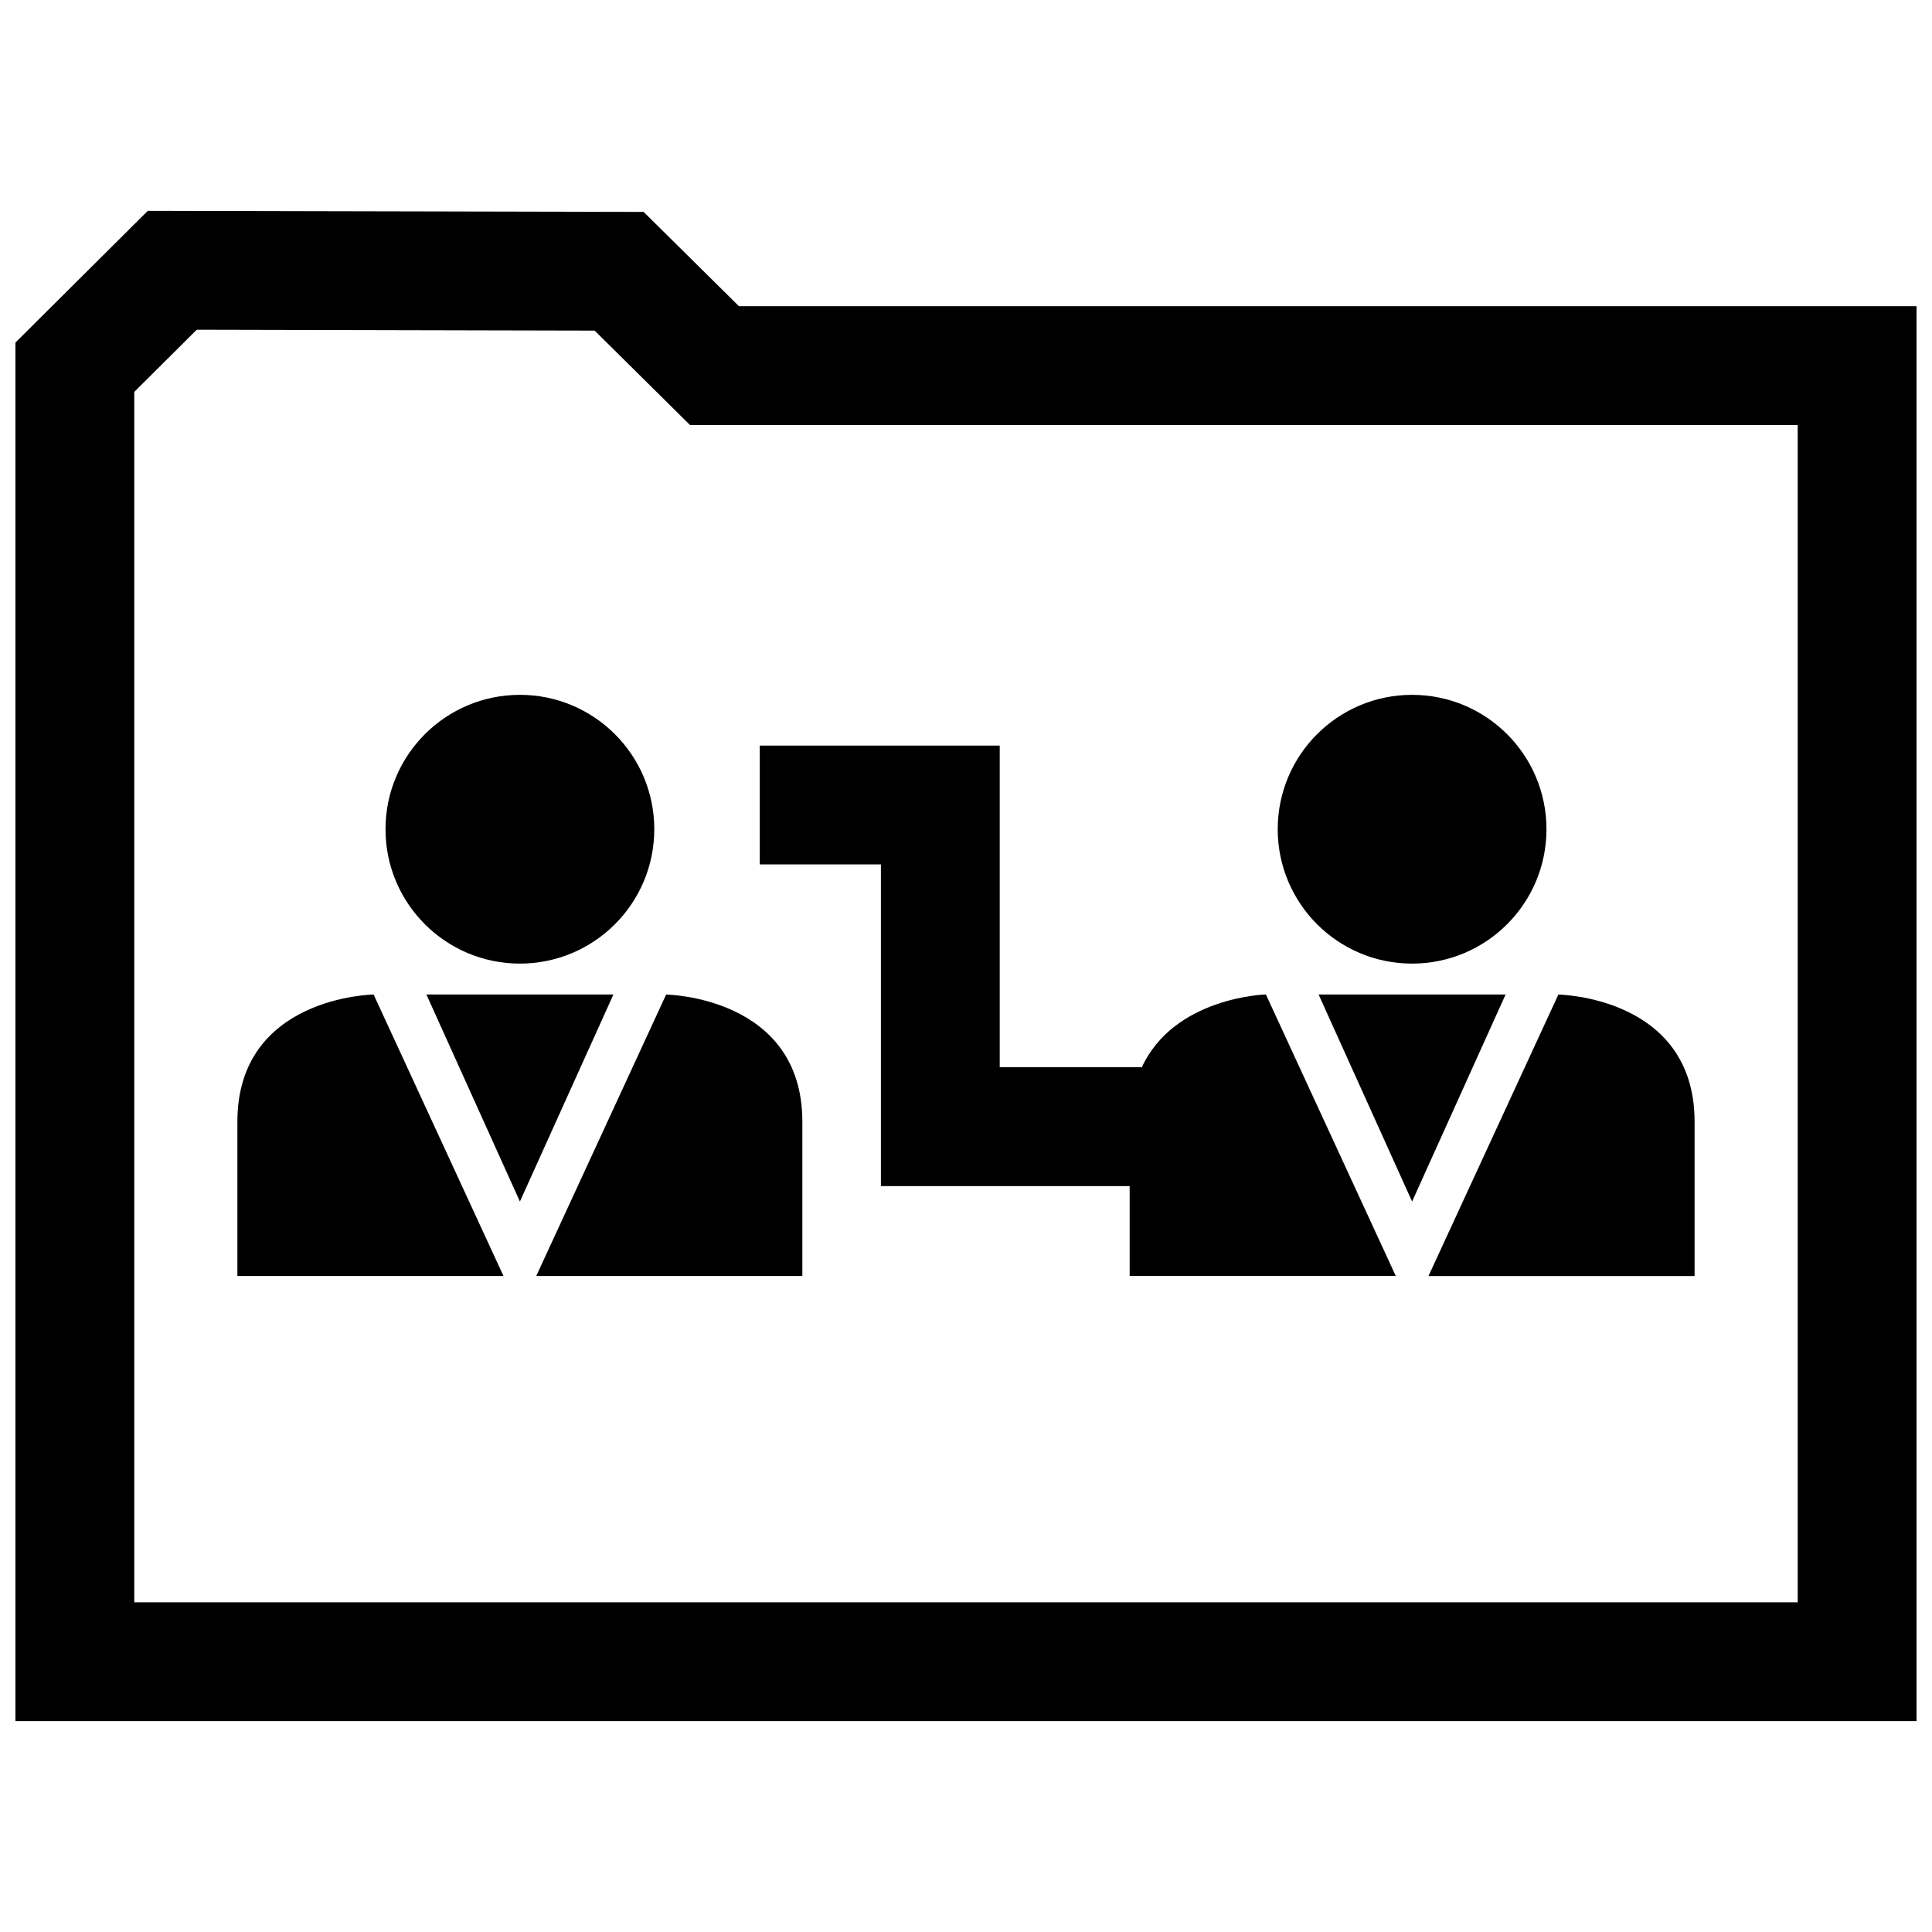 <?xml version="1.0" encoding="UTF-8"?>
<!-- Uploaded to: SVG Repo, www.svgrepo.com, Generator: SVG Repo Mixer Tools -->
<svg width="800px" height="800px" version="1.1" viewBox="144 144 512 512" xmlns="http://www.w3.org/2000/svg">
 <defs>
  <clipPath id="a">
   <path d="m148.09 199h503.81v402h-503.81z"/>
  </clipPath>
 </defs>
 <g clip-path="url(#a)">
  <path d="m314.57 200.16-131.4-0.285-35.078 34.906v365.34h503.81v-374.98h-312.08zm305.84 368.47h-440.83v-320.77l16.562-16.484 105.45 0.238 16.074 15.918 9.195 9.102h12.941l280.61-0.004z"/>
 </g>
 <path d="m206.91 441.25v40.902h70.52l-34.418-74.594s-36.102 0.488-36.102 33.691z"/>
 <path d="m286.11 482.15h70.52v-40.902c0-33.203-36.102-33.676-36.102-33.676z"/>
 <path d="m317.39 363.75c0 19.672-15.945 35.613-35.613 35.613-19.668 0-35.613-15.941-35.613-35.613 0-19.668 15.945-35.609 35.613-35.609 19.668 0 35.613 15.941 35.613 35.609"/>
 <path d="m281.78 407.55h-24.781l24.781 54.867 24.781-54.867z"/>
 <path d="m593.08 482.15v-40.902c0-33.203-36.102-33.676-36.102-33.676l-34.418 74.594h70.52z"/>
 <path d="m553.83 363.75c0 19.672-15.941 35.613-35.613 35.613-19.668 0-35.609-15.941-35.609-35.613 0-19.668 15.941-35.609 35.609-35.609 19.672 0 35.613 15.941 35.613 35.609"/>
 <path d="m518.22 407.55h-24.781l24.781 54.867 24.781-54.867z"/>
 <path d="m377.45 458.33h65.922v23.805h70.52l-34.418-74.594s-24.355 0.629-32.938 19.43v-0.141h-37.598v-85.242h-63.59v31.488h32.102z"/>
</svg>